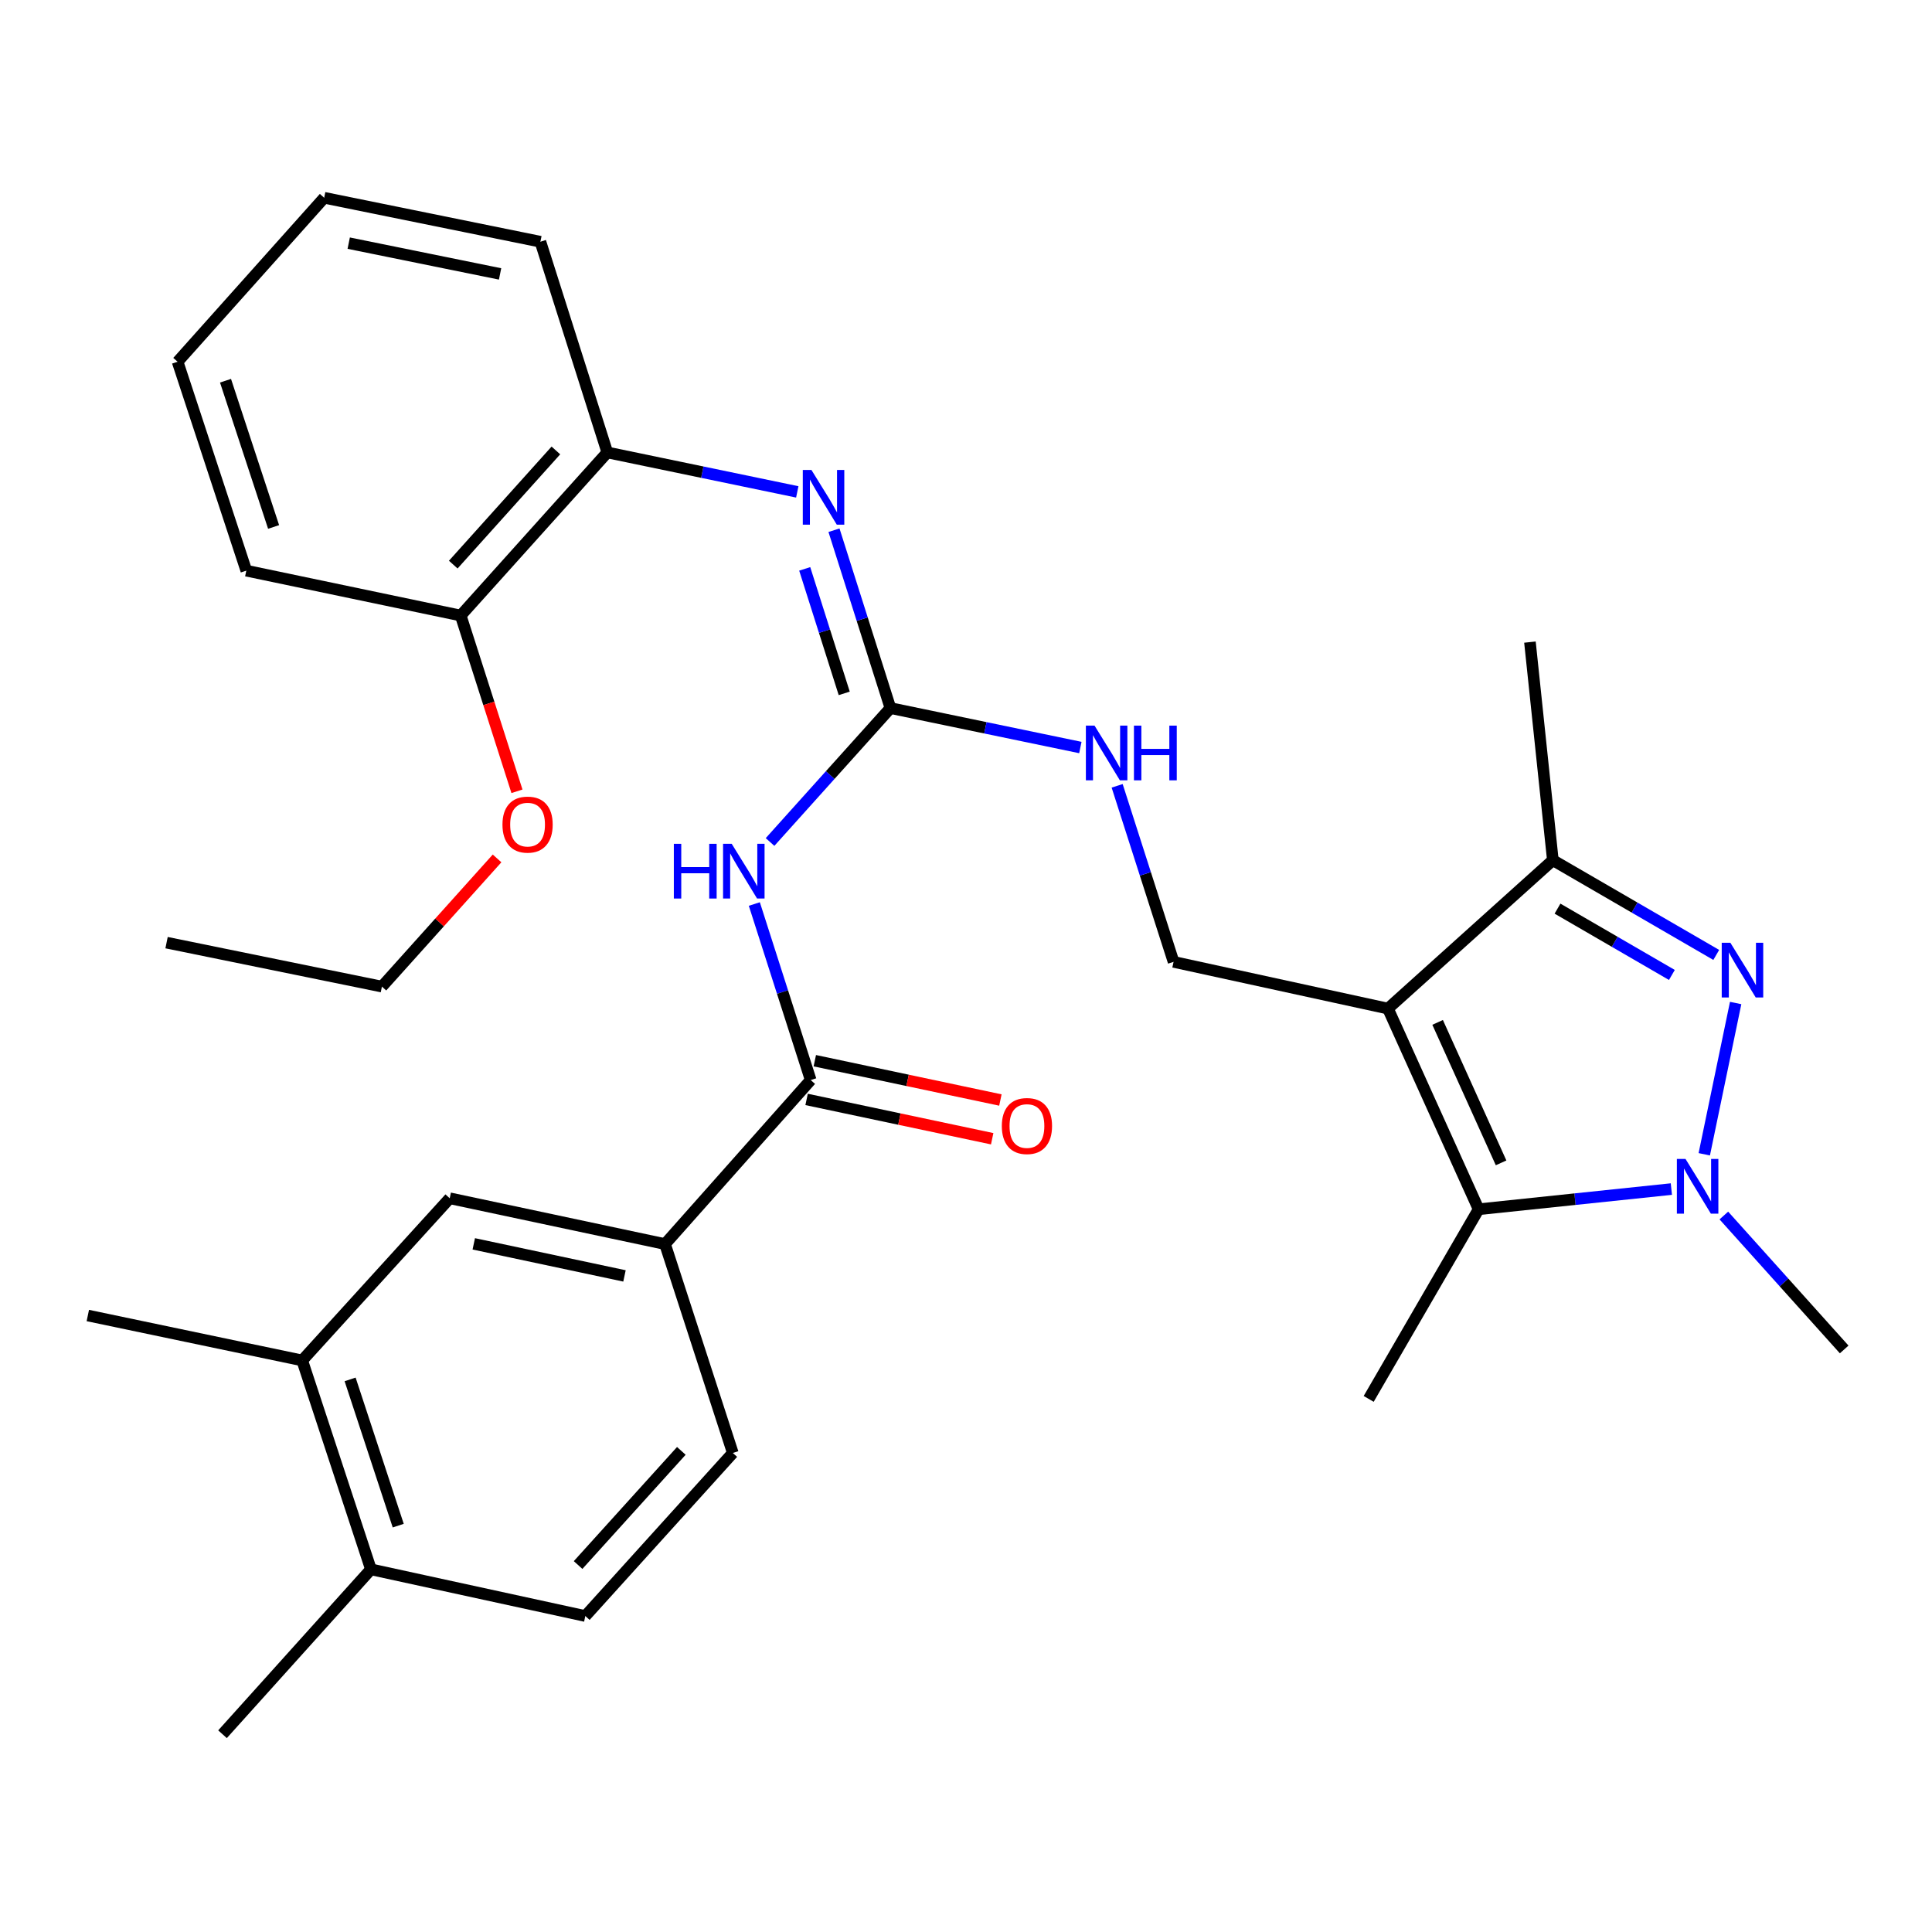 <?xml version='1.0' encoding='iso-8859-1'?>
<svg version='1.1' baseProfile='full'
              xmlns='http://www.w3.org/2000/svg'
                      xmlns:rdkit='http://www.rdkit.org/xml'
                      xmlns:xlink='http://www.w3.org/1999/xlink'
                  xml:space='preserve'
width='1000px' height='1000px' viewBox='0 0 1000 1000'>
<!-- END OF HEADER -->
<rect style='opacity:1.0;fill:#FFFFFF;stroke:none' width='1000' height='1000' x='0' y='0'> </rect>
<path class='bond-2' d='M 718.4,522.047 L 765.329,625.909' style='fill:none;fill-rule:evenodd;stroke:#000000;stroke-width:6px;stroke-linecap:butt;stroke-linejoin:miter;stroke-opacity:1' />
<path class='bond-2' d='M 744.11,529.191 L 776.96,601.894' style='fill:none;fill-rule:evenodd;stroke:#000000;stroke-width:6px;stroke-linecap:butt;stroke-linejoin:miter;stroke-opacity:1' />
<path class='bond-3' d='M 718.4,522.047 L 803.755,445.229' style='fill:none;fill-rule:evenodd;stroke:#000000;stroke-width:6px;stroke-linecap:butt;stroke-linejoin:miter;stroke-opacity:1' />
<path class='bond-8' d='M 718.4,522.047 L 607.436,497.86' style='fill:none;fill-rule:evenodd;stroke:#000000;stroke-width:6px;stroke-linecap:butt;stroke-linejoin:miter;stroke-opacity:1' />
<path class='bond-0' d='M 888.327,494.268 L 846.041,469.748' style='fill:none;fill-rule:evenodd;stroke:#0000FF;stroke-width:6px;stroke-linecap:butt;stroke-linejoin:miter;stroke-opacity:1' />
<path class='bond-0' d='M 846.041,469.748 L 803.755,445.229' style='fill:none;fill-rule:evenodd;stroke:#000000;stroke-width:6px;stroke-linecap:butt;stroke-linejoin:miter;stroke-opacity:1' />
<path class='bond-0' d='M 865.364,504.636 L 835.764,487.472' style='fill:none;fill-rule:evenodd;stroke:#0000FF;stroke-width:6px;stroke-linecap:butt;stroke-linejoin:miter;stroke-opacity:1' />
<path class='bond-0' d='M 835.764,487.472 L 806.164,470.309' style='fill:none;fill-rule:evenodd;stroke:#000000;stroke-width:6px;stroke-linecap:butt;stroke-linejoin:miter;stroke-opacity:1' />
<path class='bond-31' d='M 898.372,519.157 L 882.125,597.455' style='fill:none;fill-rule:evenodd;stroke:#0000FF;stroke-width:6px;stroke-linecap:butt;stroke-linejoin:miter;stroke-opacity:1' />
<path class='bond-1' d='M 865.094,615.461 L 815.212,620.685' style='fill:none;fill-rule:evenodd;stroke:#0000FF;stroke-width:6px;stroke-linecap:butt;stroke-linejoin:miter;stroke-opacity:1' />
<path class='bond-1' d='M 815.212,620.685 L 765.329,625.909' style='fill:none;fill-rule:evenodd;stroke:#000000;stroke-width:6px;stroke-linecap:butt;stroke-linejoin:miter;stroke-opacity:1' />
<path class='bond-19' d='M 892.261,629.149 L 923.403,663.81' style='fill:none;fill-rule:evenodd;stroke:#0000FF;stroke-width:6px;stroke-linecap:butt;stroke-linejoin:miter;stroke-opacity:1' />
<path class='bond-19' d='M 923.403,663.81 L 954.545,698.47' style='fill:none;fill-rule:evenodd;stroke:#000000;stroke-width:6px;stroke-linecap:butt;stroke-linejoin:miter;stroke-opacity:1' />
<path class='bond-20' d='M 765.329,625.909 L 708.43,724.069' style='fill:none;fill-rule:evenodd;stroke:#000000;stroke-width:6px;stroke-linecap:butt;stroke-linejoin:miter;stroke-opacity:1' />
<path class='bond-21' d='M 803.755,445.229 L 791.895,332.353' style='fill:none;fill-rule:evenodd;stroke:#000000;stroke-width:6px;stroke-linecap:butt;stroke-linejoin:miter;stroke-opacity:1' />
<path class='bond-4' d='M 398.573,435.815 L 429.726,401.157' style='fill:none;fill-rule:evenodd;stroke:#0000FF;stroke-width:6px;stroke-linecap:butt;stroke-linejoin:miter;stroke-opacity:1' />
<path class='bond-4' d='M 429.726,401.157 L 460.88,366.499' style='fill:none;fill-rule:evenodd;stroke:#000000;stroke-width:6px;stroke-linecap:butt;stroke-linejoin:miter;stroke-opacity:1' />
<path class='bond-6' d='M 390.439,467.918 L 405.029,513.479' style='fill:none;fill-rule:evenodd;stroke:#0000FF;stroke-width:6px;stroke-linecap:butt;stroke-linejoin:miter;stroke-opacity:1' />
<path class='bond-6' d='M 405.029,513.479 L 419.619,559.039' style='fill:none;fill-rule:evenodd;stroke:#000000;stroke-width:6px;stroke-linecap:butt;stroke-linejoin:miter;stroke-opacity:1' />
<path class='bond-5' d='M 460.88,366.499 L 510.035,376.708' style='fill:none;fill-rule:evenodd;stroke:#000000;stroke-width:6px;stroke-linecap:butt;stroke-linejoin:miter;stroke-opacity:1' />
<path class='bond-5' d='M 510.035,376.708 L 559.191,386.917' style='fill:none;fill-rule:evenodd;stroke:#0000FF;stroke-width:6px;stroke-linecap:butt;stroke-linejoin:miter;stroke-opacity:1' />
<path class='bond-7' d='M 460.88,366.499 L 446.274,320.472' style='fill:none;fill-rule:evenodd;stroke:#000000;stroke-width:6px;stroke-linecap:butt;stroke-linejoin:miter;stroke-opacity:1' />
<path class='bond-7' d='M 446.274,320.472 L 431.668,274.445' style='fill:none;fill-rule:evenodd;stroke:#0000FF;stroke-width:6px;stroke-linecap:butt;stroke-linejoin:miter;stroke-opacity:1' />
<path class='bond-7' d='M 436.97,358.888 L 426.746,326.669' style='fill:none;fill-rule:evenodd;stroke:#000000;stroke-width:6px;stroke-linecap:butt;stroke-linejoin:miter;stroke-opacity:1' />
<path class='bond-7' d='M 426.746,326.669 L 416.521,294.45' style='fill:none;fill-rule:evenodd;stroke:#0000FF;stroke-width:6px;stroke-linecap:butt;stroke-linejoin:miter;stroke-opacity:1' />
<path class='bond-9' d='M 419.619,559.039 L 344.213,643.927' style='fill:none;fill-rule:evenodd;stroke:#000000;stroke-width:6px;stroke-linecap:butt;stroke-linejoin:miter;stroke-opacity:1' />
<path class='bond-14' d='M 417.496,569.061 L 465.527,579.235' style='fill:none;fill-rule:evenodd;stroke:#000000;stroke-width:6px;stroke-linecap:butt;stroke-linejoin:miter;stroke-opacity:1' />
<path class='bond-14' d='M 465.527,579.235 L 513.557,589.41' style='fill:none;fill-rule:evenodd;stroke:#FF0000;stroke-width:6px;stroke-linecap:butt;stroke-linejoin:miter;stroke-opacity:1' />
<path class='bond-14' d='M 421.742,549.018 L 469.773,559.192' style='fill:none;fill-rule:evenodd;stroke:#000000;stroke-width:6px;stroke-linecap:butt;stroke-linejoin:miter;stroke-opacity:1' />
<path class='bond-14' d='M 469.773,559.192 L 517.803,569.367' style='fill:none;fill-rule:evenodd;stroke:#FF0000;stroke-width:6px;stroke-linecap:butt;stroke-linejoin:miter;stroke-opacity:1' />
<path class='bond-11' d='M 412.669,254.6 L 363.507,244.391' style='fill:none;fill-rule:evenodd;stroke:#0000FF;stroke-width:6px;stroke-linecap:butt;stroke-linejoin:miter;stroke-opacity:1' />
<path class='bond-11' d='M 363.507,244.391 L 314.346,234.182' style='fill:none;fill-rule:evenodd;stroke:#000000;stroke-width:6px;stroke-linecap:butt;stroke-linejoin:miter;stroke-opacity:1' />
<path class='bond-10' d='M 607.436,497.86 L 592.836,452.3' style='fill:none;fill-rule:evenodd;stroke:#000000;stroke-width:6px;stroke-linecap:butt;stroke-linejoin:miter;stroke-opacity:1' />
<path class='bond-10' d='M 592.836,452.3 L 578.236,406.74' style='fill:none;fill-rule:evenodd;stroke:#0000FF;stroke-width:6px;stroke-linecap:butt;stroke-linejoin:miter;stroke-opacity:1' />
<path class='bond-12' d='M 344.213,643.927 L 232.77,620.218' style='fill:none;fill-rule:evenodd;stroke:#000000;stroke-width:6px;stroke-linecap:butt;stroke-linejoin:miter;stroke-opacity:1' />
<path class='bond-12' d='M 323.233,660.41 L 245.223,643.814' style='fill:none;fill-rule:evenodd;stroke:#000000;stroke-width:6px;stroke-linecap:butt;stroke-linejoin:miter;stroke-opacity:1' />
<path class='bond-16' d='M 344.213,643.927 L 379.304,752.057' style='fill:none;fill-rule:evenodd;stroke:#000000;stroke-width:6px;stroke-linecap:butt;stroke-linejoin:miter;stroke-opacity:1' />
<path class='bond-17' d='M 314.346,234.182 L 238.461,318.603' style='fill:none;fill-rule:evenodd;stroke:#000000;stroke-width:6px;stroke-linecap:butt;stroke-linejoin:miter;stroke-opacity:1' />
<path class='bond-17' d='M 287.726,233.149 L 234.607,292.244' style='fill:none;fill-rule:evenodd;stroke:#000000;stroke-width:6px;stroke-linecap:butt;stroke-linejoin:miter;stroke-opacity:1' />
<path class='bond-23' d='M 314.346,234.182 L 279.71,125.118' style='fill:none;fill-rule:evenodd;stroke:#000000;stroke-width:6px;stroke-linecap:butt;stroke-linejoin:miter;stroke-opacity:1' />
<path class='bond-13' d='M 232.77,620.218 L 156.419,704.161' style='fill:none;fill-rule:evenodd;stroke:#000000;stroke-width:6px;stroke-linecap:butt;stroke-linejoin:miter;stroke-opacity:1' />
<path class='bond-24' d='M 156.419,704.161 L 45.455,680.908' style='fill:none;fill-rule:evenodd;stroke:#000000;stroke-width:6px;stroke-linecap:butt;stroke-linejoin:miter;stroke-opacity:1' />
<path class='bond-33' d='M 156.419,704.161 L 191.999,812.292' style='fill:none;fill-rule:evenodd;stroke:#000000;stroke-width:6px;stroke-linecap:butt;stroke-linejoin:miter;stroke-opacity:1' />
<path class='bond-33' d='M 181.217,713.977 L 206.124,789.668' style='fill:none;fill-rule:evenodd;stroke:#000000;stroke-width:6px;stroke-linecap:butt;stroke-linejoin:miter;stroke-opacity:1' />
<path class='bond-15' d='M 191.999,812.292 L 302.964,836.456' style='fill:none;fill-rule:evenodd;stroke:#000000;stroke-width:6px;stroke-linecap:butt;stroke-linejoin:miter;stroke-opacity:1' />
<path class='bond-25' d='M 191.999,812.292 L 115.17,897.635' style='fill:none;fill-rule:evenodd;stroke:#000000;stroke-width:6px;stroke-linecap:butt;stroke-linejoin:miter;stroke-opacity:1' />
<path class='bond-18' d='M 379.304,752.057 L 302.964,836.456' style='fill:none;fill-rule:evenodd;stroke:#000000;stroke-width:6px;stroke-linecap:butt;stroke-linejoin:miter;stroke-opacity:1' />
<path class='bond-18' d='M 352.659,750.974 L 299.221,810.053' style='fill:none;fill-rule:evenodd;stroke:#000000;stroke-width:6px;stroke-linecap:butt;stroke-linejoin:miter;stroke-opacity:1' />
<path class='bond-22' d='M 238.461,318.603 L 253.022,364.089' style='fill:none;fill-rule:evenodd;stroke:#000000;stroke-width:6px;stroke-linecap:butt;stroke-linejoin:miter;stroke-opacity:1' />
<path class='bond-22' d='M 253.022,364.089 L 267.582,409.575' style='fill:none;fill-rule:evenodd;stroke:#FF0000;stroke-width:6px;stroke-linecap:butt;stroke-linejoin:miter;stroke-opacity:1' />
<path class='bond-26' d='M 238.461,318.603 L 127.486,295.372' style='fill:none;fill-rule:evenodd;stroke:#000000;stroke-width:6px;stroke-linecap:butt;stroke-linejoin:miter;stroke-opacity:1' />
<path class='bond-27' d='M 257.282,444.314 L 227.481,477.489' style='fill:none;fill-rule:evenodd;stroke:#FF0000;stroke-width:6px;stroke-linecap:butt;stroke-linejoin:miter;stroke-opacity:1' />
<path class='bond-27' d='M 227.481,477.489 L 197.679,510.665' style='fill:none;fill-rule:evenodd;stroke:#000000;stroke-width:6px;stroke-linecap:butt;stroke-linejoin:miter;stroke-opacity:1' />
<path class='bond-29' d='M 279.71,125.118 L 167.79,102.365' style='fill:none;fill-rule:evenodd;stroke:#000000;stroke-width:6px;stroke-linecap:butt;stroke-linejoin:miter;stroke-opacity:1' />
<path class='bond-29' d='M 258.841,141.782 L 180.496,125.855' style='fill:none;fill-rule:evenodd;stroke:#000000;stroke-width:6px;stroke-linecap:butt;stroke-linejoin:miter;stroke-opacity:1' />
<path class='bond-32' d='M 127.486,295.372 L 91.928,187.242' style='fill:none;fill-rule:evenodd;stroke:#000000;stroke-width:6px;stroke-linecap:butt;stroke-linejoin:miter;stroke-opacity:1' />
<path class='bond-32' d='M 141.614,272.752 L 116.724,197.061' style='fill:none;fill-rule:evenodd;stroke:#000000;stroke-width:6px;stroke-linecap:butt;stroke-linejoin:miter;stroke-opacity:1' />
<path class='bond-28' d='M 197.679,510.665 L 86.214,487.912' style='fill:none;fill-rule:evenodd;stroke:#000000;stroke-width:6px;stroke-linecap:butt;stroke-linejoin:miter;stroke-opacity:1' />
<path class='bond-30' d='M 167.79,102.365 L 91.928,187.242' style='fill:none;fill-rule:evenodd;stroke:#000000;stroke-width:6px;stroke-linecap:butt;stroke-linejoin:miter;stroke-opacity:1' />
<path  class='atom-1' d='M 895.643 487.98
L 904.923 502.98
Q 905.843 504.46, 907.323 507.14
Q 908.803 509.82, 908.883 509.98
L 908.883 487.98
L 912.643 487.98
L 912.643 516.3
L 908.763 516.3
L 898.803 499.9
Q 897.643 497.98, 896.403 495.78
Q 895.203 493.58, 894.843 492.9
L 894.843 516.3
L 891.163 516.3
L 891.163 487.98
L 895.643 487.98
' fill='#0000FF'/>
<path  class='atom-2' d='M 872.424 599.878
L 881.704 614.878
Q 882.624 616.358, 884.104 619.038
Q 885.584 621.718, 885.664 621.878
L 885.664 599.878
L 889.424 599.878
L 889.424 628.198
L 885.544 628.198
L 875.584 611.798
Q 874.424 609.878, 873.184 607.678
Q 871.984 605.478, 871.624 604.798
L 871.624 628.198
L 867.944 628.198
L 867.944 599.878
L 872.424 599.878
' fill='#0000FF'/>
<path  class='atom-5' d='M 348.775 436.76
L 352.615 436.76
L 352.615 448.8
L 367.095 448.8
L 367.095 436.76
L 370.935 436.76
L 370.935 465.08
L 367.095 465.08
L 367.095 452
L 352.615 452
L 352.615 465.08
L 348.775 465.08
L 348.775 436.76
' fill='#0000FF'/>
<path  class='atom-5' d='M 378.735 436.76
L 388.015 451.76
Q 388.935 453.24, 390.415 455.92
Q 391.895 458.6, 391.975 458.76
L 391.975 436.76
L 395.735 436.76
L 395.735 465.08
L 391.855 465.08
L 381.895 448.68
Q 380.735 446.76, 379.495 444.56
Q 378.295 442.36, 377.935 441.68
L 377.935 465.08
L 374.255 465.08
L 374.255 436.76
L 378.735 436.76
' fill='#0000FF'/>
<path  class='atom-8' d='M 420.007 243.264
L 429.287 258.264
Q 430.207 259.744, 431.687 262.424
Q 433.167 265.104, 433.247 265.264
L 433.247 243.264
L 437.007 243.264
L 437.007 271.584
L 433.127 271.584
L 423.167 255.184
Q 422.007 253.264, 420.767 251.064
Q 419.567 248.864, 419.207 248.184
L 419.207 271.584
L 415.527 271.584
L 415.527 243.264
L 420.007 243.264
' fill='#0000FF'/>
<path  class='atom-11' d='M 566.529 375.581
L 575.809 390.581
Q 576.729 392.061, 578.209 394.741
Q 579.689 397.421, 579.769 397.581
L 579.769 375.581
L 583.529 375.581
L 583.529 403.901
L 579.649 403.901
L 569.689 387.501
Q 568.529 385.581, 567.289 383.381
Q 566.089 381.181, 565.729 380.501
L 565.729 403.901
L 562.049 403.901
L 562.049 375.581
L 566.529 375.581
' fill='#0000FF'/>
<path  class='atom-11' d='M 586.929 375.581
L 590.769 375.581
L 590.769 387.621
L 605.249 387.621
L 605.249 375.581
L 609.089 375.581
L 609.089 403.901
L 605.249 403.901
L 605.249 390.821
L 590.769 390.821
L 590.769 403.901
L 586.929 403.901
L 586.929 375.581
' fill='#0000FF'/>
<path  class='atom-15' d='M 518.54 582.828
Q 518.54 576.028, 521.9 572.228
Q 525.26 568.428, 531.54 568.428
Q 537.82 568.428, 541.18 572.228
Q 544.54 576.028, 544.54 582.828
Q 544.54 589.708, 541.14 593.628
Q 537.74 597.508, 531.54 597.508
Q 525.3 597.508, 521.9 593.628
Q 518.54 589.748, 518.54 582.828
M 531.54 594.308
Q 535.86 594.308, 538.18 591.428
Q 540.54 588.508, 540.54 582.828
Q 540.54 577.268, 538.18 574.468
Q 535.86 571.628, 531.54 571.628
Q 527.22 571.628, 524.86 574.428
Q 522.54 577.228, 522.54 582.828
Q 522.54 588.548, 524.86 591.428
Q 527.22 594.308, 531.54 594.308
' fill='#FF0000'/>
<path  class='atom-23' d='M 260.074 426.813
Q 260.074 420.013, 263.434 416.213
Q 266.794 412.413, 273.074 412.413
Q 279.354 412.413, 282.714 416.213
Q 286.074 420.013, 286.074 426.813
Q 286.074 433.693, 282.674 437.613
Q 279.274 441.493, 273.074 441.493
Q 266.834 441.493, 263.434 437.613
Q 260.074 433.733, 260.074 426.813
M 273.074 438.293
Q 277.394 438.293, 279.714 435.413
Q 282.074 432.493, 282.074 426.813
Q 282.074 421.253, 279.714 418.453
Q 277.394 415.613, 273.074 415.613
Q 268.754 415.613, 266.394 418.413
Q 264.074 421.213, 264.074 426.813
Q 264.074 432.533, 266.394 435.413
Q 268.754 438.293, 273.074 438.293
' fill='#FF0000'/>
</svg>
